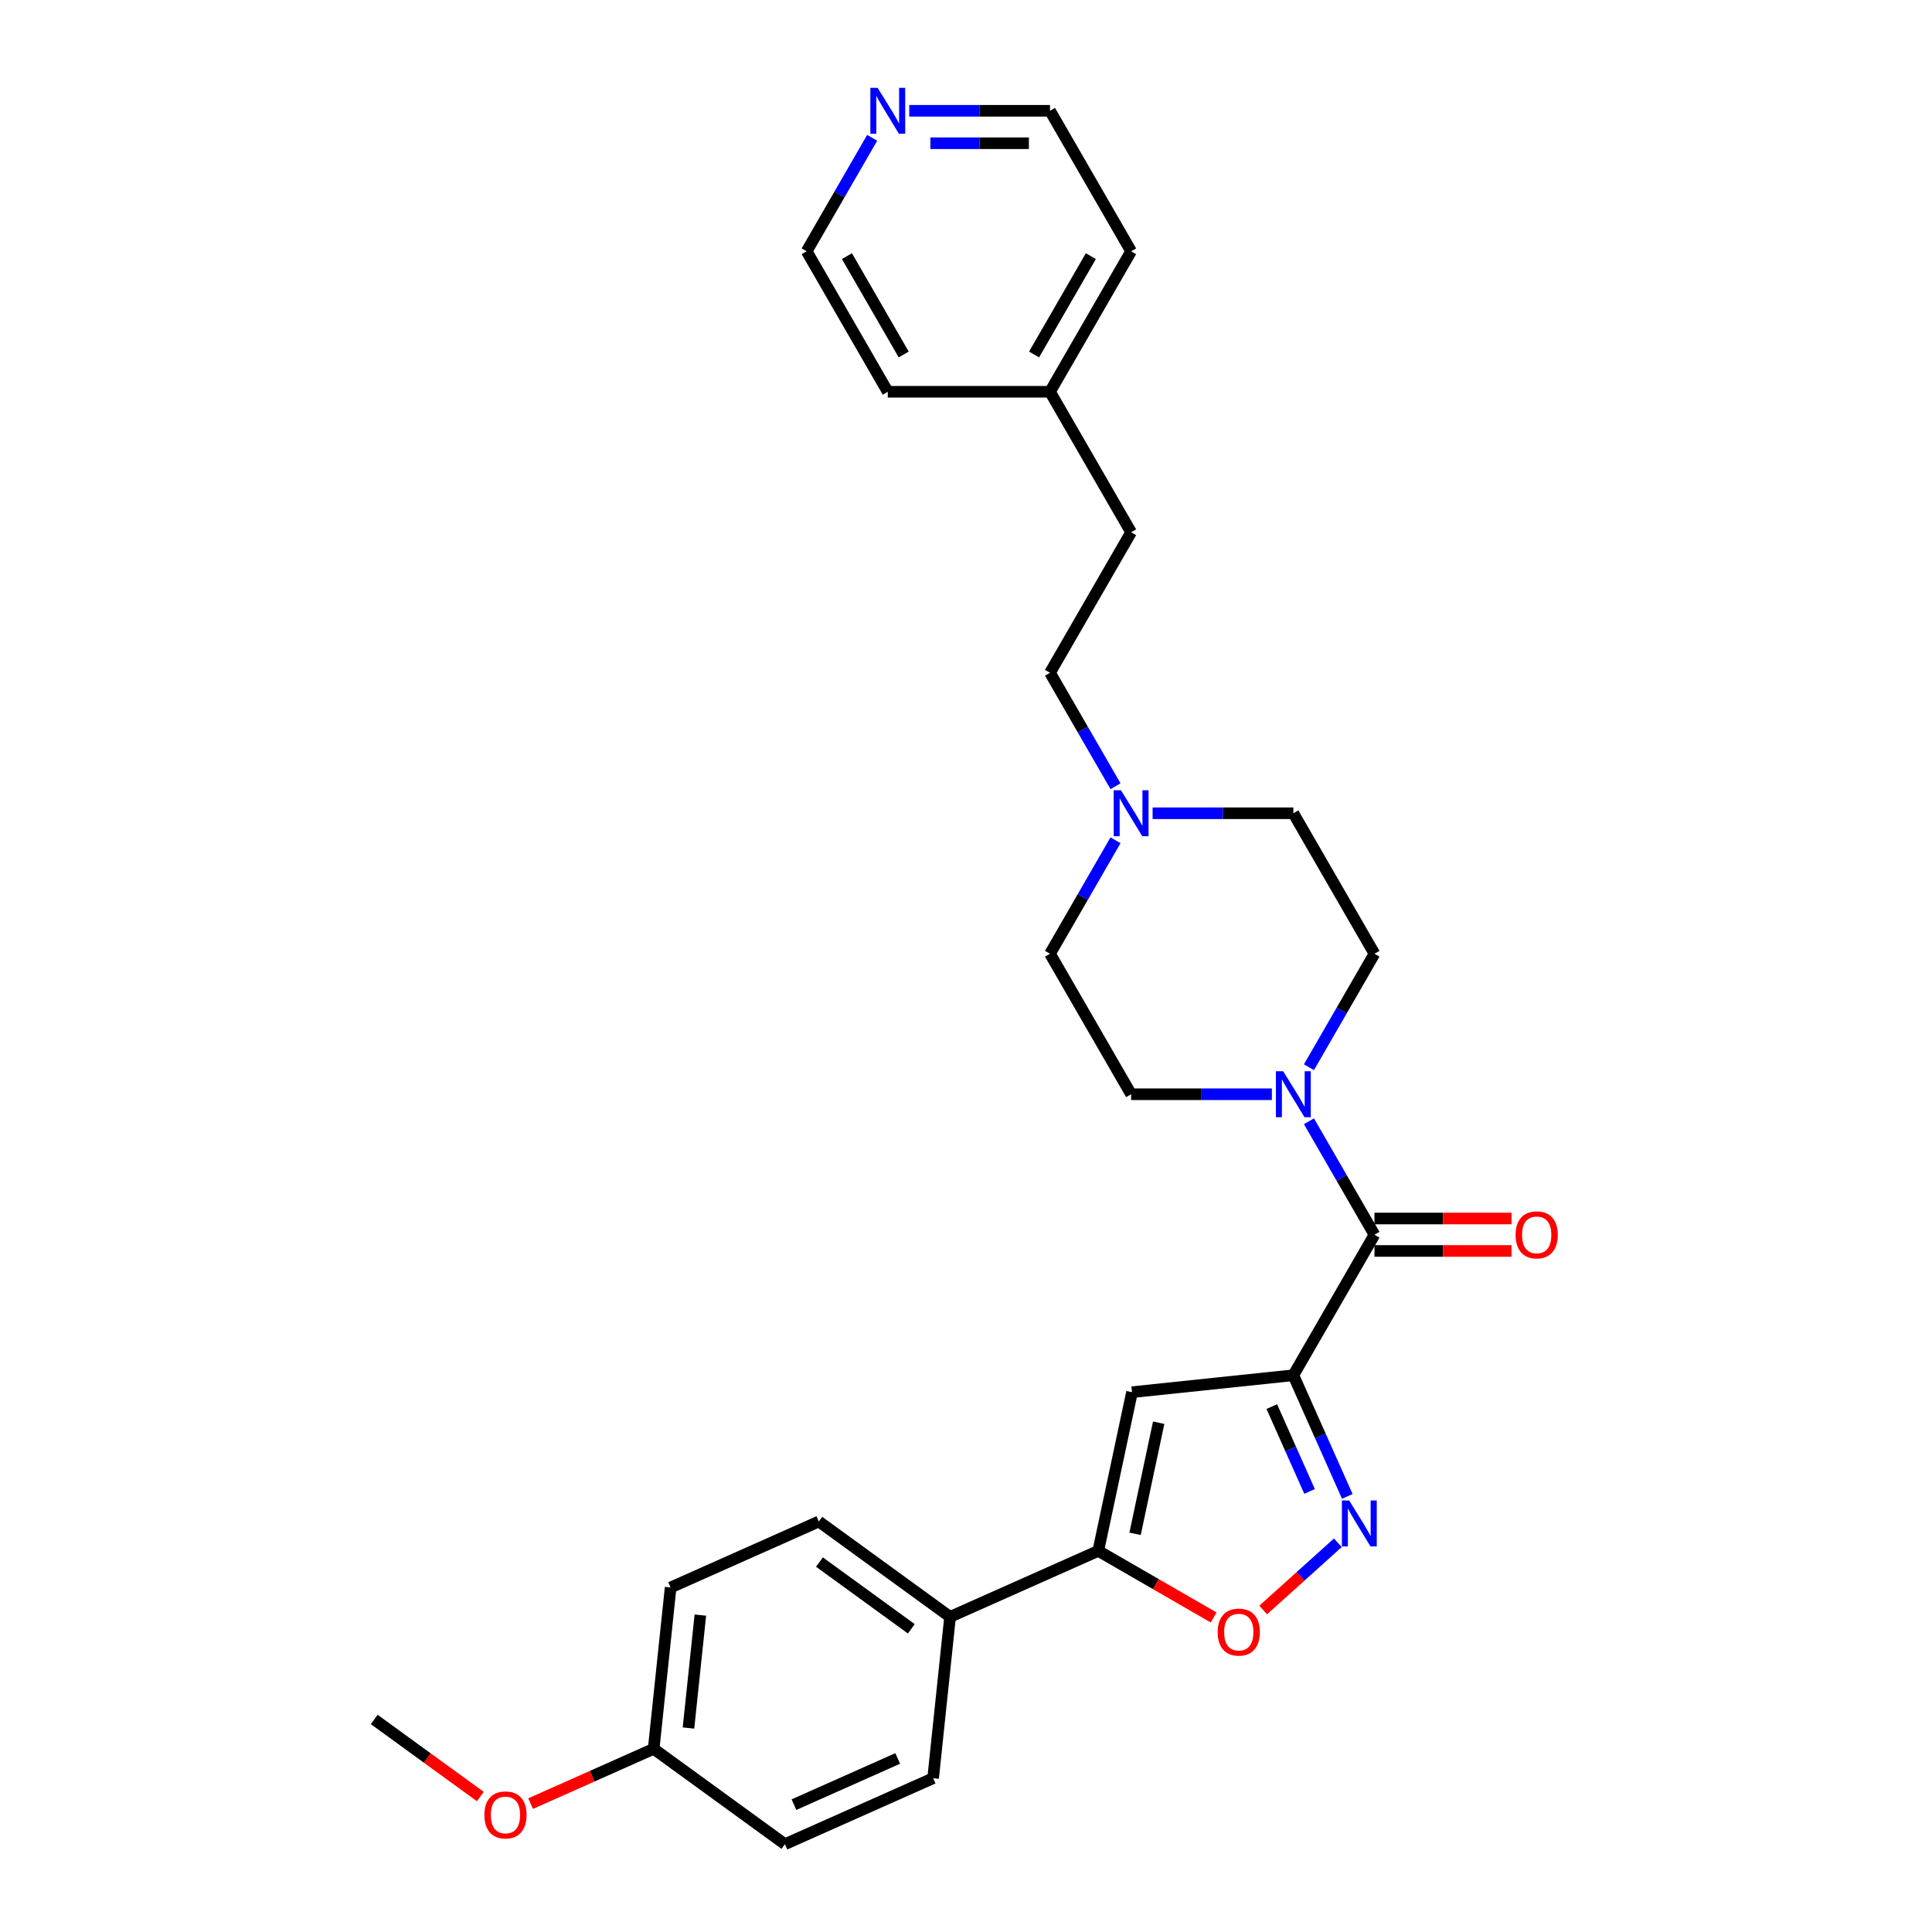 <?xml version='1.0' encoding='iso-8859-1'?>
<svg version='1.1' baseProfile='full'
              xmlns='http://www.w3.org/2000/svg'
                      xmlns:rdkit='http://www.rdkit.org/xml'
                      xmlns:xlink='http://www.w3.org/1999/xlink'
                  xml:space='preserve'
width='1000px' height='1000px' viewBox='0 0 1000 1000'>
<!-- END OF HEADER -->
<rect style='opacity:1.0;fill:#FFFFFF;stroke:none' width='1000' height='1000' x='0' y='0'> </rect>
<path class='bond-0' d='M 669.434,711.819 L 683.397,743.179' style='fill:none;fill-rule:evenodd;stroke:#000000;stroke-width:6px;stroke-linecap:butt;stroke-linejoin:miter;stroke-opacity:1' />
<path class='bond-0' d='M 683.397,743.179 L 697.359,774.539' style='fill:none;fill-rule:evenodd;stroke:#0000FF;stroke-width:6px;stroke-linecap:butt;stroke-linejoin:miter;stroke-opacity:1' />
<path class='bond-0' d='M 658.281,728.057 L 668.055,750.009' style='fill:none;fill-rule:evenodd;stroke:#000000;stroke-width:6px;stroke-linecap:butt;stroke-linejoin:miter;stroke-opacity:1' />
<path class='bond-0' d='M 668.055,750.009 L 677.828,771.961' style='fill:none;fill-rule:evenodd;stroke:#0000FF;stroke-width:6px;stroke-linecap:butt;stroke-linejoin:miter;stroke-opacity:1' />
<path class='bond-1' d='M 669.434,711.819 L 585.925,720.596' style='fill:none;fill-rule:evenodd;stroke:#000000;stroke-width:6px;stroke-linecap:butt;stroke-linejoin:miter;stroke-opacity:1' />
<path class='bond-2' d='M 669.434,711.819 L 711.419,639.099' style='fill:none;fill-rule:evenodd;stroke:#000000;stroke-width:6px;stroke-linecap:butt;stroke-linejoin:miter;stroke-opacity:1' />
<path class='bond-5' d='M 692.47,798.538 L 673.149,815.935' style='fill:none;fill-rule:evenodd;stroke:#0000FF;stroke-width:6px;stroke-linecap:butt;stroke-linejoin:miter;stroke-opacity:1' />
<path class='bond-5' d='M 673.149,815.935 L 653.827,833.332' style='fill:none;fill-rule:evenodd;stroke:#FF0000;stroke-width:6px;stroke-linecap:butt;stroke-linejoin:miter;stroke-opacity:1' />
<path class='bond-3' d='M 585.925,720.596 L 568.467,802.73' style='fill:none;fill-rule:evenodd;stroke:#000000;stroke-width:6px;stroke-linecap:butt;stroke-linejoin:miter;stroke-opacity:1' />
<path class='bond-3' d='M 599.733,736.407 L 587.512,793.901' style='fill:none;fill-rule:evenodd;stroke:#000000;stroke-width:6px;stroke-linecap:butt;stroke-linejoin:miter;stroke-opacity:1' />
<path class='bond-4' d='M 711.419,639.099 L 694.465,609.734' style='fill:none;fill-rule:evenodd;stroke:#000000;stroke-width:6px;stroke-linecap:butt;stroke-linejoin:miter;stroke-opacity:1' />
<path class='bond-4' d='M 694.465,609.734 L 677.511,580.369' style='fill:none;fill-rule:evenodd;stroke:#0000FF;stroke-width:6px;stroke-linecap:butt;stroke-linejoin:miter;stroke-opacity:1' />
<path class='bond-8' d='M 711.419,647.496 L 746.896,647.496' style='fill:none;fill-rule:evenodd;stroke:#000000;stroke-width:6px;stroke-linecap:butt;stroke-linejoin:miter;stroke-opacity:1' />
<path class='bond-8' d='M 746.896,647.496 L 782.372,647.496' style='fill:none;fill-rule:evenodd;stroke:#FF0000;stroke-width:6px;stroke-linecap:butt;stroke-linejoin:miter;stroke-opacity:1' />
<path class='bond-8' d='M 711.419,630.702 L 746.896,630.702' style='fill:none;fill-rule:evenodd;stroke:#000000;stroke-width:6px;stroke-linecap:butt;stroke-linejoin:miter;stroke-opacity:1' />
<path class='bond-8' d='M 746.896,630.702 L 782.372,630.702' style='fill:none;fill-rule:evenodd;stroke:#FF0000;stroke-width:6px;stroke-linecap:butt;stroke-linejoin:miter;stroke-opacity:1' />
<path class='bond-7' d='M 568.467,802.73 L 491.757,836.883' style='fill:none;fill-rule:evenodd;stroke:#000000;stroke-width:6px;stroke-linecap:butt;stroke-linejoin:miter;stroke-opacity:1' />
<path class='bond-28' d='M 568.467,802.73 L 598.319,819.965' style='fill:none;fill-rule:evenodd;stroke:#000000;stroke-width:6px;stroke-linecap:butt;stroke-linejoin:miter;stroke-opacity:1' />
<path class='bond-28' d='M 598.319,819.965 L 628.171,837.2' style='fill:none;fill-rule:evenodd;stroke:#FF0000;stroke-width:6px;stroke-linecap:butt;stroke-linejoin:miter;stroke-opacity:1' />
<path class='bond-9' d='M 677.511,552.391 L 694.465,523.026' style='fill:none;fill-rule:evenodd;stroke:#0000FF;stroke-width:6px;stroke-linecap:butt;stroke-linejoin:miter;stroke-opacity:1' />
<path class='bond-9' d='M 694.465,523.026 L 711.419,493.661' style='fill:none;fill-rule:evenodd;stroke:#000000;stroke-width:6px;stroke-linecap:butt;stroke-linejoin:miter;stroke-opacity:1' />
<path class='bond-10' d='M 658.317,566.38 L 621.891,566.38' style='fill:none;fill-rule:evenodd;stroke:#0000FF;stroke-width:6px;stroke-linecap:butt;stroke-linejoin:miter;stroke-opacity:1' />
<path class='bond-10' d='M 621.891,566.38 L 585.465,566.38' style='fill:none;fill-rule:evenodd;stroke:#000000;stroke-width:6px;stroke-linecap:butt;stroke-linejoin:miter;stroke-opacity:1' />
<path class='bond-6' d='M 577.388,434.93 L 560.434,464.296' style='fill:none;fill-rule:evenodd;stroke:#0000FF;stroke-width:6px;stroke-linecap:butt;stroke-linejoin:miter;stroke-opacity:1' />
<path class='bond-6' d='M 560.434,464.296 L 543.481,493.661' style='fill:none;fill-rule:evenodd;stroke:#000000;stroke-width:6px;stroke-linecap:butt;stroke-linejoin:miter;stroke-opacity:1' />
<path class='bond-16' d='M 577.388,406.952 L 560.434,377.587' style='fill:none;fill-rule:evenodd;stroke:#0000FF;stroke-width:6px;stroke-linecap:butt;stroke-linejoin:miter;stroke-opacity:1' />
<path class='bond-16' d='M 560.434,377.587 L 543.481,348.222' style='fill:none;fill-rule:evenodd;stroke:#000000;stroke-width:6px;stroke-linecap:butt;stroke-linejoin:miter;stroke-opacity:1' />
<path class='bond-29' d='M 596.583,420.941 L 633.008,420.941' style='fill:none;fill-rule:evenodd;stroke:#0000FF;stroke-width:6px;stroke-linecap:butt;stroke-linejoin:miter;stroke-opacity:1' />
<path class='bond-29' d='M 633.008,420.941 L 669.434,420.941' style='fill:none;fill-rule:evenodd;stroke:#000000;stroke-width:6px;stroke-linecap:butt;stroke-linejoin:miter;stroke-opacity:1' />
<path class='bond-12' d='M 491.757,836.883 L 423.825,787.527' style='fill:none;fill-rule:evenodd;stroke:#000000;stroke-width:6px;stroke-linecap:butt;stroke-linejoin:miter;stroke-opacity:1' />
<path class='bond-12' d='M 471.696,843.066 L 424.144,808.517' style='fill:none;fill-rule:evenodd;stroke:#000000;stroke-width:6px;stroke-linecap:butt;stroke-linejoin:miter;stroke-opacity:1' />
<path class='bond-13' d='M 491.757,836.883 L 482.98,920.392' style='fill:none;fill-rule:evenodd;stroke:#000000;stroke-width:6px;stroke-linecap:butt;stroke-linejoin:miter;stroke-opacity:1' />
<path class='bond-14' d='M 711.419,493.661 L 669.434,420.941' style='fill:none;fill-rule:evenodd;stroke:#000000;stroke-width:6px;stroke-linecap:butt;stroke-linejoin:miter;stroke-opacity:1' />
<path class='bond-15' d='M 585.465,566.38 L 543.481,493.661' style='fill:none;fill-rule:evenodd;stroke:#000000;stroke-width:6px;stroke-linecap:butt;stroke-linejoin:miter;stroke-opacity:1' />
<path class='bond-11' d='M 470.629,57.345 L 507.055,57.345' style='fill:none;fill-rule:evenodd;stroke:#0000FF;stroke-width:6px;stroke-linecap:butt;stroke-linejoin:miter;stroke-opacity:1' />
<path class='bond-11' d='M 507.055,57.345 L 543.481,57.345' style='fill:none;fill-rule:evenodd;stroke:#000000;stroke-width:6px;stroke-linecap:butt;stroke-linejoin:miter;stroke-opacity:1' />
<path class='bond-11' d='M 481.557,74.138 L 507.055,74.138' style='fill:none;fill-rule:evenodd;stroke:#0000FF;stroke-width:6px;stroke-linecap:butt;stroke-linejoin:miter;stroke-opacity:1' />
<path class='bond-11' d='M 507.055,74.138 L 532.553,74.138' style='fill:none;fill-rule:evenodd;stroke:#000000;stroke-width:6px;stroke-linecap:butt;stroke-linejoin:miter;stroke-opacity:1' />
<path class='bond-31' d='M 451.435,71.334 L 434.481,100.699' style='fill:none;fill-rule:evenodd;stroke:#0000FF;stroke-width:6px;stroke-linecap:butt;stroke-linejoin:miter;stroke-opacity:1' />
<path class='bond-31' d='M 434.481,100.699 L 417.527,130.064' style='fill:none;fill-rule:evenodd;stroke:#000000;stroke-width:6px;stroke-linecap:butt;stroke-linejoin:miter;stroke-opacity:1' />
<path class='bond-18' d='M 423.825,787.527 L 347.115,821.681' style='fill:none;fill-rule:evenodd;stroke:#000000;stroke-width:6px;stroke-linecap:butt;stroke-linejoin:miter;stroke-opacity:1' />
<path class='bond-19' d='M 482.98,920.392 L 406.271,954.545' style='fill:none;fill-rule:evenodd;stroke:#000000;stroke-width:6px;stroke-linecap:butt;stroke-linejoin:miter;stroke-opacity:1' />
<path class='bond-19' d='M 464.643,910.173 L 410.946,934.081' style='fill:none;fill-rule:evenodd;stroke:#000000;stroke-width:6px;stroke-linecap:butt;stroke-linejoin:miter;stroke-opacity:1' />
<path class='bond-20' d='M 543.481,348.222 L 585.465,275.503' style='fill:none;fill-rule:evenodd;stroke:#000000;stroke-width:6px;stroke-linecap:butt;stroke-linejoin:miter;stroke-opacity:1' />
<path class='bond-17' d='M 338.338,905.19 L 406.271,954.545' style='fill:none;fill-rule:evenodd;stroke:#000000;stroke-width:6px;stroke-linecap:butt;stroke-linejoin:miter;stroke-opacity:1' />
<path class='bond-22' d='M 338.338,905.19 L 306.491,919.369' style='fill:none;fill-rule:evenodd;stroke:#000000;stroke-width:6px;stroke-linecap:butt;stroke-linejoin:miter;stroke-opacity:1' />
<path class='bond-22' d='M 306.491,919.369 L 274.644,933.548' style='fill:none;fill-rule:evenodd;stroke:#FF0000;stroke-width:6px;stroke-linecap:butt;stroke-linejoin:miter;stroke-opacity:1' />
<path class='bond-30' d='M 338.338,905.19 L 347.115,821.681' style='fill:none;fill-rule:evenodd;stroke:#000000;stroke-width:6px;stroke-linecap:butt;stroke-linejoin:miter;stroke-opacity:1' />
<path class='bond-30' d='M 356.357,894.419 L 362.501,835.962' style='fill:none;fill-rule:evenodd;stroke:#000000;stroke-width:6px;stroke-linecap:butt;stroke-linejoin:miter;stroke-opacity:1' />
<path class='bond-21' d='M 585.465,275.503 L 543.481,202.783' style='fill:none;fill-rule:evenodd;stroke:#000000;stroke-width:6px;stroke-linecap:butt;stroke-linejoin:miter;stroke-opacity:1' />
<path class='bond-25' d='M 543.481,202.783 L 459.511,202.783' style='fill:none;fill-rule:evenodd;stroke:#000000;stroke-width:6px;stroke-linecap:butt;stroke-linejoin:miter;stroke-opacity:1' />
<path class='bond-26' d='M 543.481,202.783 L 585.465,130.064' style='fill:none;fill-rule:evenodd;stroke:#000000;stroke-width:6px;stroke-linecap:butt;stroke-linejoin:miter;stroke-opacity:1' />
<path class='bond-26' d='M 535.234,183.478 L 564.624,132.575' style='fill:none;fill-rule:evenodd;stroke:#000000;stroke-width:6px;stroke-linecap:butt;stroke-linejoin:miter;stroke-opacity:1' />
<path class='bond-27' d='M 248.614,929.887 L 221.155,909.937' style='fill:none;fill-rule:evenodd;stroke:#FF0000;stroke-width:6px;stroke-linecap:butt;stroke-linejoin:miter;stroke-opacity:1' />
<path class='bond-27' d='M 221.155,909.937 L 193.696,889.987' style='fill:none;fill-rule:evenodd;stroke:#000000;stroke-width:6px;stroke-linecap:butt;stroke-linejoin:miter;stroke-opacity:1' />
<path class='bond-23' d='M 417.527,130.064 L 459.511,202.783' style='fill:none;fill-rule:evenodd;stroke:#000000;stroke-width:6px;stroke-linecap:butt;stroke-linejoin:miter;stroke-opacity:1' />
<path class='bond-23' d='M 438.369,132.575 L 467.758,183.478' style='fill:none;fill-rule:evenodd;stroke:#000000;stroke-width:6px;stroke-linecap:butt;stroke-linejoin:miter;stroke-opacity:1' />
<path class='bond-24' d='M 543.481,57.345 L 585.465,130.064' style='fill:none;fill-rule:evenodd;stroke:#000000;stroke-width:6px;stroke-linecap:butt;stroke-linejoin:miter;stroke-opacity:1' />
<path  class='atom-1' d='M 698.331 776.638
L 706.123 789.233
Q 706.896 790.476, 708.139 792.727
Q 709.381 794.977, 709.448 795.111
L 709.448 776.638
L 712.606 776.638
L 712.606 800.418
L 709.348 800.418
L 700.984 786.647
Q 700.01 785.035, 698.969 783.188
Q 697.961 781.34, 697.659 780.769
L 697.659 800.418
L 694.569 800.418
L 694.569 776.638
L 698.331 776.638
' fill='#0000FF'/>
<path  class='atom-5' d='M 664.178 554.49
L 671.97 567.085
Q 672.742 568.328, 673.985 570.578
Q 675.228 572.829, 675.295 572.963
L 675.295 554.49
L 678.452 554.49
L 678.452 578.27
L 675.194 578.27
L 666.831 564.499
Q 665.857 562.887, 664.816 561.039
Q 663.808 559.192, 663.506 558.621
L 663.506 578.27
L 660.416 578.27
L 660.416 554.49
L 664.178 554.49
' fill='#0000FF'/>
<path  class='atom-6' d='M 630.27 844.782
Q 630.27 839.072, 633.092 835.881
Q 635.913 832.69, 641.186 832.69
Q 646.459 832.69, 649.281 835.881
Q 652.102 839.072, 652.102 844.782
Q 652.102 850.559, 649.247 853.85
Q 646.392 857.108, 641.186 857.108
Q 635.947 857.108, 633.092 853.85
Q 630.27 850.592, 630.27 844.782
M 641.186 854.421
Q 644.814 854.421, 646.762 852.003
Q 648.743 849.551, 648.743 844.782
Q 648.743 840.113, 646.762 837.762
Q 644.814 835.377, 641.186 835.377
Q 637.559 835.377, 635.577 837.728
Q 633.629 840.079, 633.629 844.782
Q 633.629 849.585, 635.577 852.003
Q 637.559 854.421, 641.186 854.421
' fill='#FF0000'/>
<path  class='atom-7' d='M 580.209 409.051
L 588.001 421.647
Q 588.773 422.889, 590.016 425.14
Q 591.259 427.39, 591.326 427.524
L 591.326 409.051
L 594.483 409.051
L 594.483 432.831
L 591.225 432.831
L 582.862 419.06
Q 581.888 417.448, 580.847 415.601
Q 579.839 413.753, 579.537 413.182
L 579.537 432.831
L 576.447 432.831
L 576.447 409.051
L 580.209 409.051
' fill='#0000FF'/>
<path  class='atom-9' d='M 784.472 639.166
Q 784.472 633.456, 787.293 630.266
Q 790.114 627.075, 795.388 627.075
Q 800.661 627.075, 803.482 630.266
Q 806.304 633.456, 806.304 639.166
Q 806.304 644.943, 803.449 648.235
Q 800.594 651.493, 795.388 651.493
Q 790.148 651.493, 787.293 648.235
Q 784.472 644.977, 784.472 639.166
M 795.388 648.806
Q 799.015 648.806, 800.963 646.388
Q 802.945 643.936, 802.945 639.166
Q 802.945 634.498, 800.963 632.147
Q 799.015 629.762, 795.388 629.762
Q 791.76 629.762, 789.779 632.113
Q 787.83 634.464, 787.83 639.166
Q 787.83 643.969, 789.779 646.388
Q 791.76 648.806, 795.388 648.806
' fill='#FF0000'/>
<path  class='atom-12' d='M 454.255 45.455
L 462.047 58.05
Q 462.82 59.293, 464.063 61.543
Q 465.305 63.793, 465.373 63.928
L 465.373 45.455
L 468.53 45.455
L 468.53 69.235
L 465.272 69.235
L 456.908 55.464
Q 455.934 53.852, 454.893 52.004
Q 453.886 50.157, 453.583 49.586
L 453.583 69.235
L 450.493 69.235
L 450.493 45.455
L 454.255 45.455
' fill='#0000FF'/>
<path  class='atom-23' d='M 250.713 939.41
Q 250.713 933.7, 253.534 930.509
Q 256.355 927.319, 261.629 927.319
Q 266.902 927.319, 269.723 930.509
Q 272.545 933.7, 272.545 939.41
Q 272.545 945.187, 269.69 948.479
Q 266.835 951.737, 261.629 951.737
Q 256.389 951.737, 253.534 948.479
Q 250.713 945.221, 250.713 939.41
M 261.629 949.05
Q 265.256 949.05, 267.204 946.631
Q 269.186 944.18, 269.186 939.41
Q 269.186 934.741, 267.204 932.39
Q 265.256 930.006, 261.629 930.006
Q 258.001 930.006, 256.02 932.357
Q 254.072 934.708, 254.072 939.41
Q 254.072 944.213, 256.02 946.631
Q 258.001 949.05, 261.629 949.05
' fill='#FF0000'/>
</svg>

